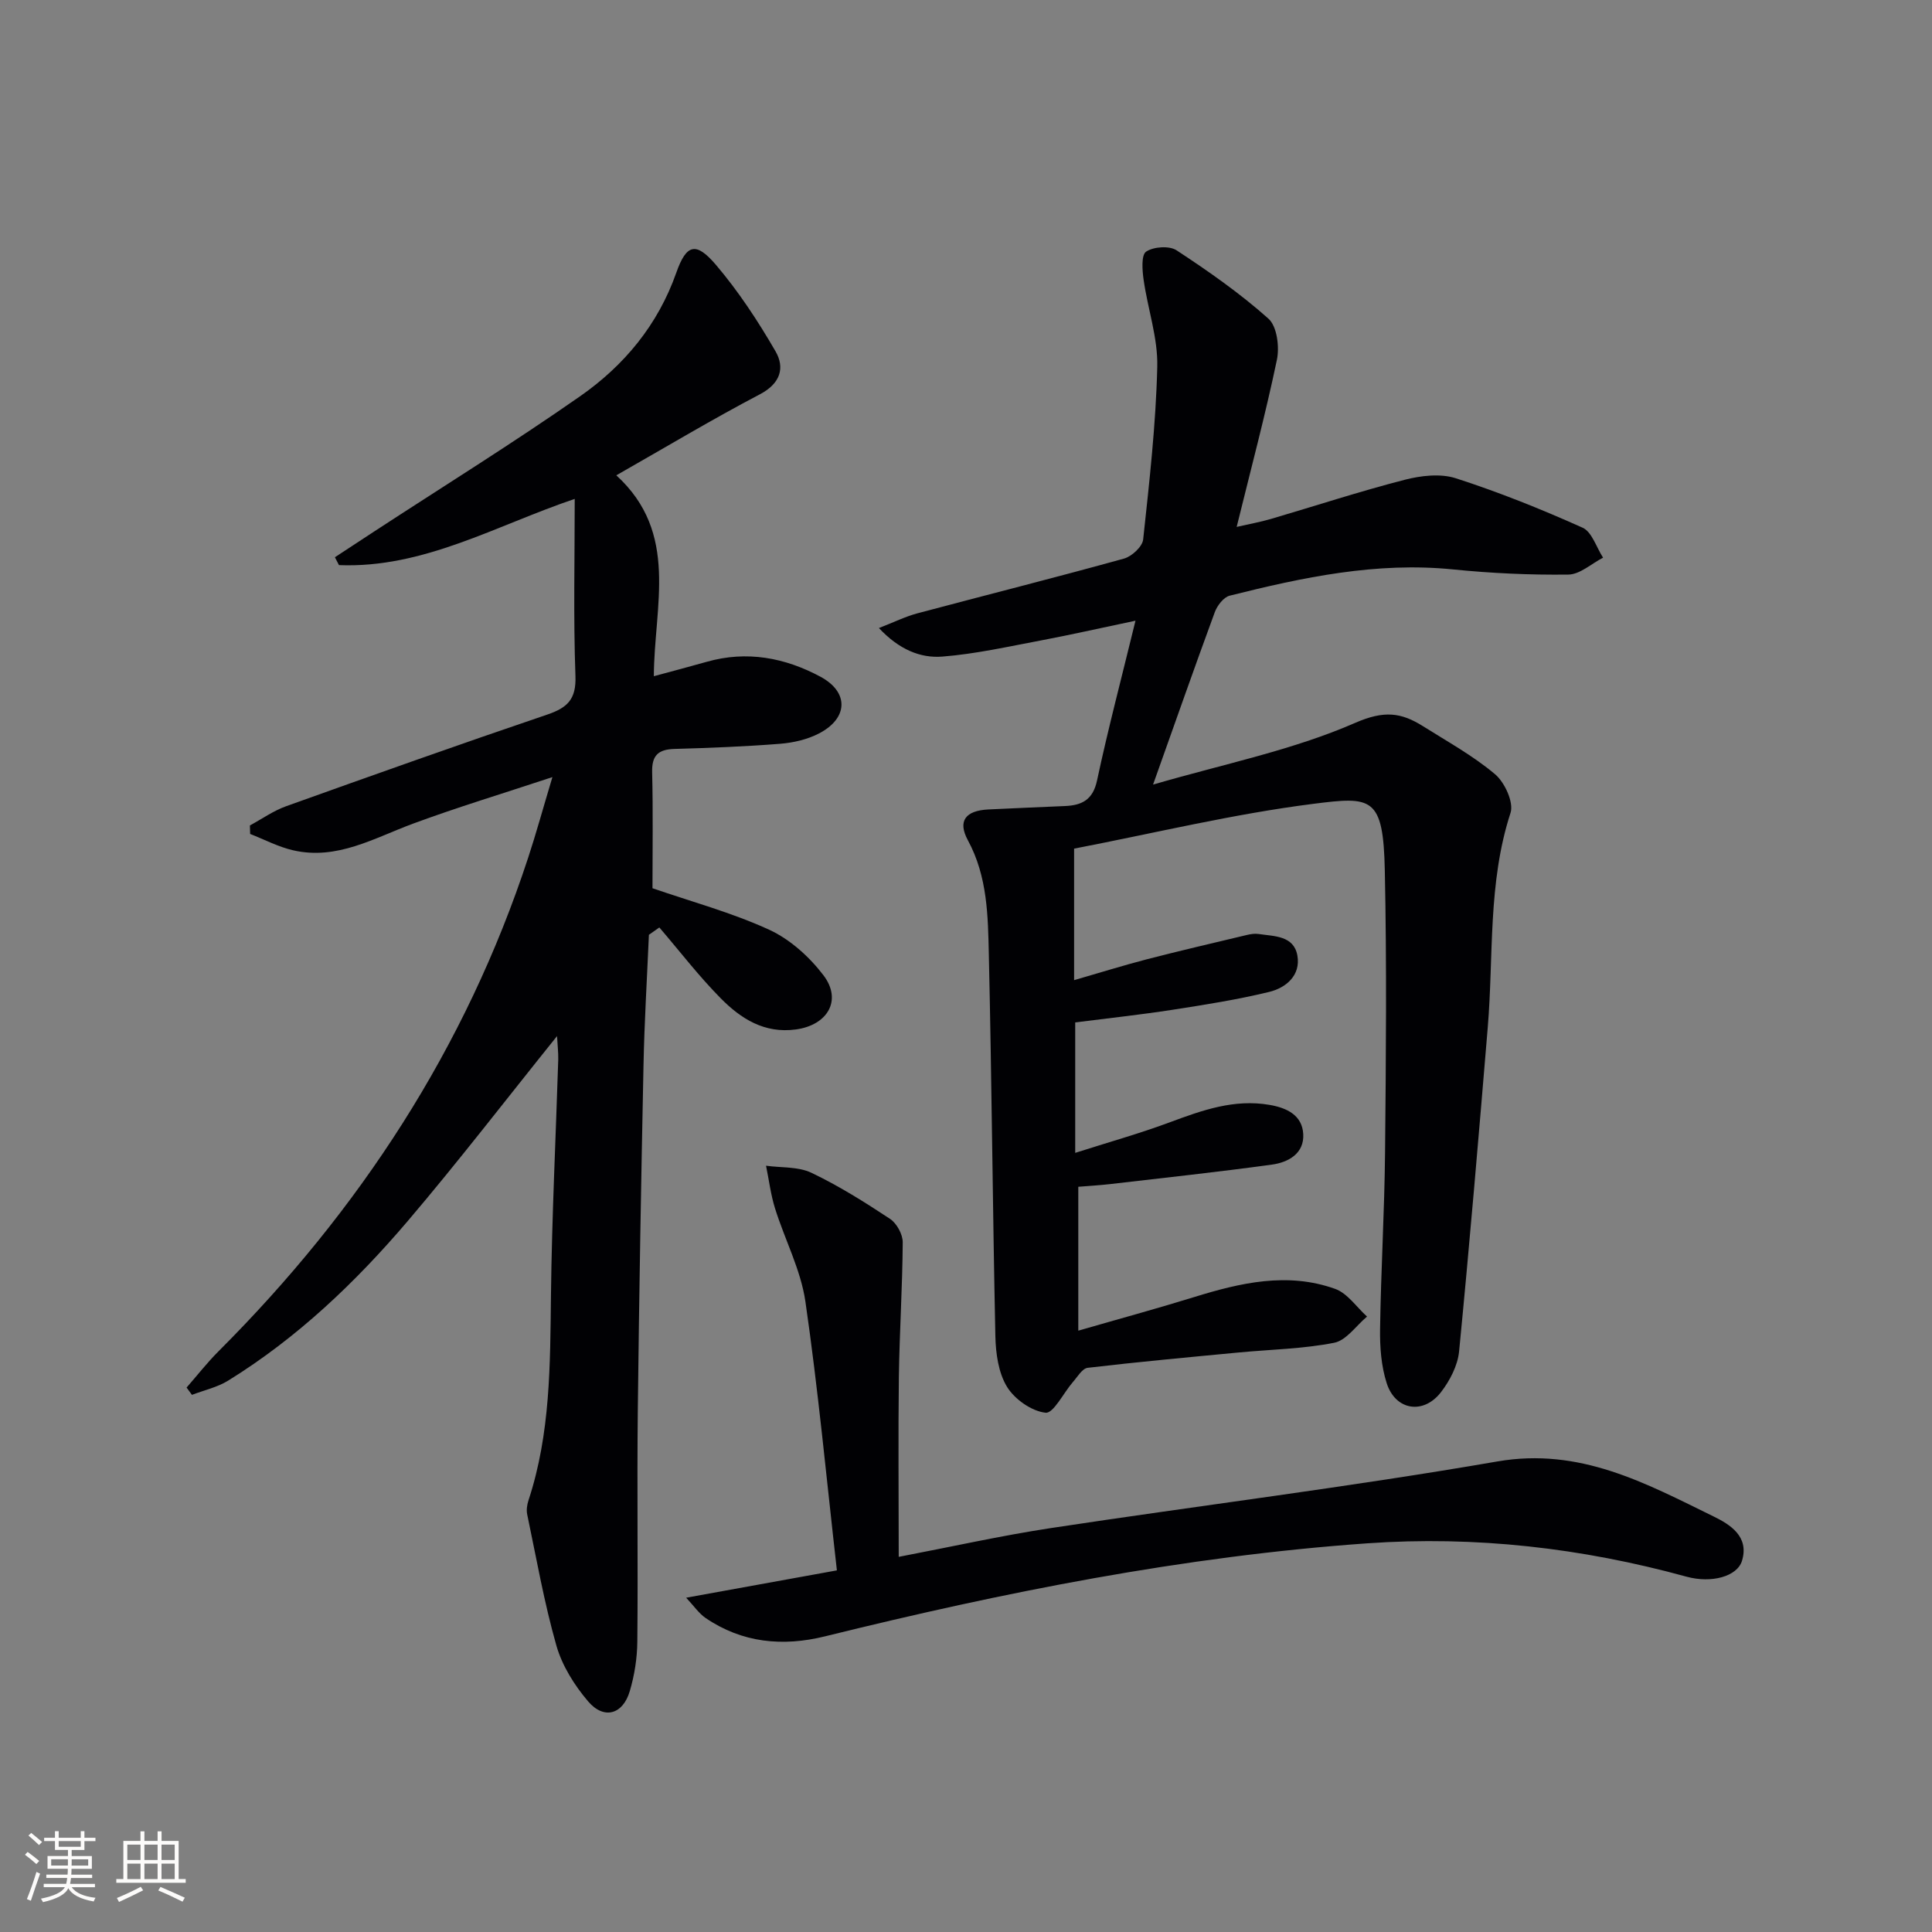 <svg enable-background="new 0 0 400 400" viewBox="0 0 400 400" xmlns="http://www.w3.org/2000/svg"><rect x="0" y="0" width="400" height="400" fill="#808080" stroke="none"/><g fill="#010104"><path d="m222.38 175.7v27.23c5.28-1.52 10.1-3.03 14.98-4.3 6.88-1.78 13.81-3.39 20.73-5.04.8-.19 1.67-.34 2.47-.22 3.24.49 7.31.31 8.05 4.47.72 4.1-2.35 6.68-5.86 7.53-6.59 1.6-13.32 2.66-20.03 3.7-6.53 1.01-13.11 1.72-20.11 2.61v27.01c6.78-2.17 13.25-3.98 19.53-6.31 6.73-2.5 13.37-4.9 20.74-3.62 3.59.62 6.71 2.15 6.94 6 .25 4.04-3.06 5.89-6.48 6.36-11.16 1.53-22.37 2.74-33.56 4.04-2.1.24-4.21.36-6.53.55v29.79c8.3-2.4 16.18-4.54 23.97-6.95 9.63-2.98 19.35-5.23 29.21-1.7 2.56.92 4.42 3.77 6.6 5.73-2.26 1.89-4.29 4.94-6.82 5.43-6.48 1.27-13.18 1.38-19.78 2.01-10.42.99-20.84 1.95-31.23 3.17-1.13.13-2.12 1.87-3.07 2.95-1.94 2.23-4.02 6.52-5.65 6.35-2.89-.31-6.39-2.77-7.98-5.35-1.79-2.91-2.34-6.93-2.42-10.49-.56-26.3-.75-52.61-1.35-78.91-.18-8.07-.26-16.24-4.34-23.77-2.17-4.01-.48-6.14 4.22-6.38 5.31-.27 10.63-.47 15.94-.71 3.47-.16 5.73-1.3 6.58-5.29 2.27-10.62 5.05-21.14 7.96-33.08-7.62 1.6-13.51 2.94-19.44 4.06-6.83 1.28-13.65 2.83-20.55 3.37-4.6.36-9.01-1.51-13.13-5.91 3.14-1.22 5.48-2.38 7.94-3.04 14.26-3.8 28.58-7.4 42.8-11.34 1.62-.45 3.81-2.47 3.97-3.96 1.28-11.88 2.63-23.8 2.92-35.74.15-5.99-1.98-12.01-2.83-18.05-.28-1.96-.51-5.1.52-5.8 1.53-1.03 4.8-1.26 6.3-.28 6.61 4.34 13.15 8.91 19.03 14.16 1.77 1.58 2.31 5.83 1.75 8.51-2.37 11.33-5.36 22.53-8.33 34.6 2.76-.63 4.94-1.02 7.06-1.64 9.23-2.71 18.39-5.71 27.7-8.11 3.37-.87 7.41-1.35 10.61-.32 8.93 2.88 17.68 6.39 26.24 10.23 1.95.87 2.86 4.08 4.25 6.21-2.4 1.23-4.78 3.47-7.19 3.5-7.96.1-15.96-.27-23.88-1.07-15.85-1.59-31.07 1.63-46.24 5.44-1.26.32-2.58 2.05-3.08 3.41-4.18 11.36-8.18 22.78-12.78 35.7 14.68-4.28 28.89-7.12 41.85-12.78 6-2.62 9.52-2.15 14.05.7 5.06 3.19 10.37 6.11 14.91 9.94 2 1.69 3.9 5.83 3.2 7.99-4.74 14.55-3.48 29.62-4.72 44.47-1.86 22.35-3.75 44.71-5.93 67.03-.29 2.94-1.92 6.08-3.77 8.47-3.65 4.69-9.42 3.74-11.22-1.89-1.14-3.55-1.43-7.51-1.37-11.27.18-12.14.91-24.28 1.03-36.42.19-19.49.36-39-.05-58.48-.32-15.32-2.7-15.31-14.76-13.78-16.54 2.09-32.87 6.06-49.57 9.28z"/><path d="m115.33 214.51c-10.63 13.22-20.46 26.01-30.9 38.28-10.82 12.71-22.88 24.2-37.19 33.05-2.25 1.39-4.99 1.99-7.5 2.95-.37-.5-.74-1.01-1.11-1.51 2.2-2.51 4.26-5.16 6.61-7.51 29.18-29.16 51.18-62.81 64.1-102.16 1.64-4.98 3.03-10.05 5.03-16.72-10.47 3.47-19.76 6.27-28.84 9.63-8.07 2.98-15.73 7.61-24.82 5.53-3.07-.7-5.95-2.23-8.92-3.39-.02-.59-.03-1.17-.05-1.76 2.5-1.35 4.88-3.05 7.53-3.99 17.97-6.44 35.95-12.83 54.02-18.96 4.18-1.42 6.03-3.16 5.85-7.99-.44-12.09-.15-24.2-.15-36.67-16.32 5.51-31.32 14.41-48.81 13.71-.28-.54-.56-1.09-.84-1.63l8.28-5.43c14.18-9.26 28.59-18.2 42.47-27.89 9.11-6.36 16.11-14.75 19.93-25.59 2.1-5.98 4.1-6.45 8.22-1.61 4.67 5.49 8.7 11.63 12.32 17.88 1.97 3.4 1.05 6.66-3.24 8.91-9.84 5.16-19.39 10.89-29.72 16.77 13.1 11.98 7.83 27.04 7.77 41.59 3.97-1.08 7.47-1.99 10.95-2.98 8.3-2.36 16.2-.86 23.55 3.09 5.93 3.19 5.75 8.59-.28 11.73-2.41 1.26-5.32 1.93-8.05 2.15-7.29.58-14.61.86-21.92 1.07-3.34.1-4.69 1.34-4.6 4.83.2 8.11.07 16.22.07 24.01 8.05 2.78 16.4 5.03 24.16 8.59 4.31 1.98 8.32 5.6 11.23 9.42 3.95 5.19.84 10.35-5.72 11.23-6.52.88-11.38-2.25-15.52-6.43-4.55-4.6-8.51-9.77-12.73-14.69-.72.51-1.44 1.02-2.16 1.52-.39 9.02-.94 18.03-1.12 27.05-.49 23.8-.91 47.6-1.18 71.41-.18 15.96.06 31.92-.1 47.88-.03 3.44-.59 6.98-1.57 10.28-1.43 4.82-5.35 5.92-8.61 2.1-2.84-3.33-5.38-7.38-6.57-11.54-2.54-8.91-4.14-18.09-6.05-27.18-.19-.92-.03-2.01.27-2.92 4.56-13.82 4.48-28.11 4.65-42.44.19-16.29 1-32.57 1.51-48.85.03-1.43-.15-2.87-.25-4.82z"/><path d="m186.07 322.33c10.93-2.09 21.14-4.38 31.45-5.95 30.82-4.68 61.77-8.49 92.48-13.8 17.1-2.96 30.71 4.5 44.79 11.39 3.41 1.67 7.41 4.14 5.87 9.18-.99 3.24-6.3 4.71-11.5 3.28-21.66-5.95-43.73-8.48-66.1-6.9-38.04 2.69-75.3 10.13-112.26 19.26-8.71 2.15-17.13 1.38-24.74-3.82-1.38-.95-2.38-2.46-4-4.18 11.11-2.01 21.34-3.87 31.21-5.66-2.17-19.12-3.88-37.46-6.52-55.66-.96-6.58-4.26-12.81-6.28-19.26-.9-2.87-1.26-5.9-1.87-8.86 3.15.44 6.65.16 9.39 1.46 5.67 2.7 11.04 6.08 16.29 9.55 1.38.92 2.63 3.2 2.62 4.85-.06 9.3-.67 18.6-.8 27.9-.15 12.15-.03 24.3-.03 37.22z"/></g><path d="m5.17 384 .55-.58c.85.61 1.65 1.24 2.4 1.87l-.59.64c-.83-.73-1.62-1.38-2.36-1.93m1.22 9.53-.82-.34c.71-1.76 1.37-3.64 1.98-5.63.24.13.5.25.76.36-.6 1.67-1.24 3.54-1.92 5.61m-.5-13.5.57-.54c.56.44 1.31 1.06 2.26 1.87l-.64.64c-.68-.66-1.41-1.32-2.19-1.97m3.25.46h2.24v-1.36h.77v1.36h4.57v-1.36h.76v1.36h2.28v.69h-2.28v1.84h-2.64v1.26h4.18v2.64h-4.21c0 .45-.02.86-.05 1.21h4.32v.69h-4.38c-.04.34-.1.75-.19 1.22h5.15v.69h-4.82c.87 1.19 2.51 1.92 4.93 2.19-.17.31-.3.57-.37.76-2.77-.49-4.52-1.41-5.26-2.76-.56 1.26-2.3 2.23-5.24 2.9-.12-.25-.26-.48-.43-.72 2.73-.55 4.38-1.34 4.96-2.38h-4.38v-.69h4.65c.1-.38.17-.79.21-1.22h-4.32v-.69h4.4c.03-.34.05-.75.05-1.21h-4.2v-2.64h4.23v-1.26h-2.69v-1.84h-2.24zm1.46 4.46v1.29h3.45c.01-.4.02-.57.01-.53v-.32-.45h-3.46zm1.55-2.59h4.57v-1.19h-4.57zm6.11 2.59h-3.42v.77c-.01.19-.01.37-.02.53h3.44z" fill="#fcfbfa"/><path d="m32.63 379.16h.82v1.98h3.54v7.89h1.46v.78h-14.37v-.78h1.46v-7.89h3.54v-1.98h.82v1.98h2.73zm-3.49 11.48.5.73c-1.61.82-3.28 1.63-5 2.41-.13-.27-.28-.55-.44-.82 1.75-.72 3.4-1.49 4.94-2.32m-2.78-5.55h2.73v-3.18h-2.73zm0 3.95h2.73v-3.2h-2.73zm3.54-3.95h2.73v-3.18h-2.73zm0 3.95h2.73v-3.2h-2.73zm7.89 4.68c-1.84-.92-3.51-1.7-5.02-2.32l.45-.73c1.89.8 3.57 1.55 5.04 2.23zm-1.62-11.81h-2.73v3.18h2.73zm-2.73 7.13h2.73v-3.2h-2.73z" fill="#fcfbfa"/></svg>